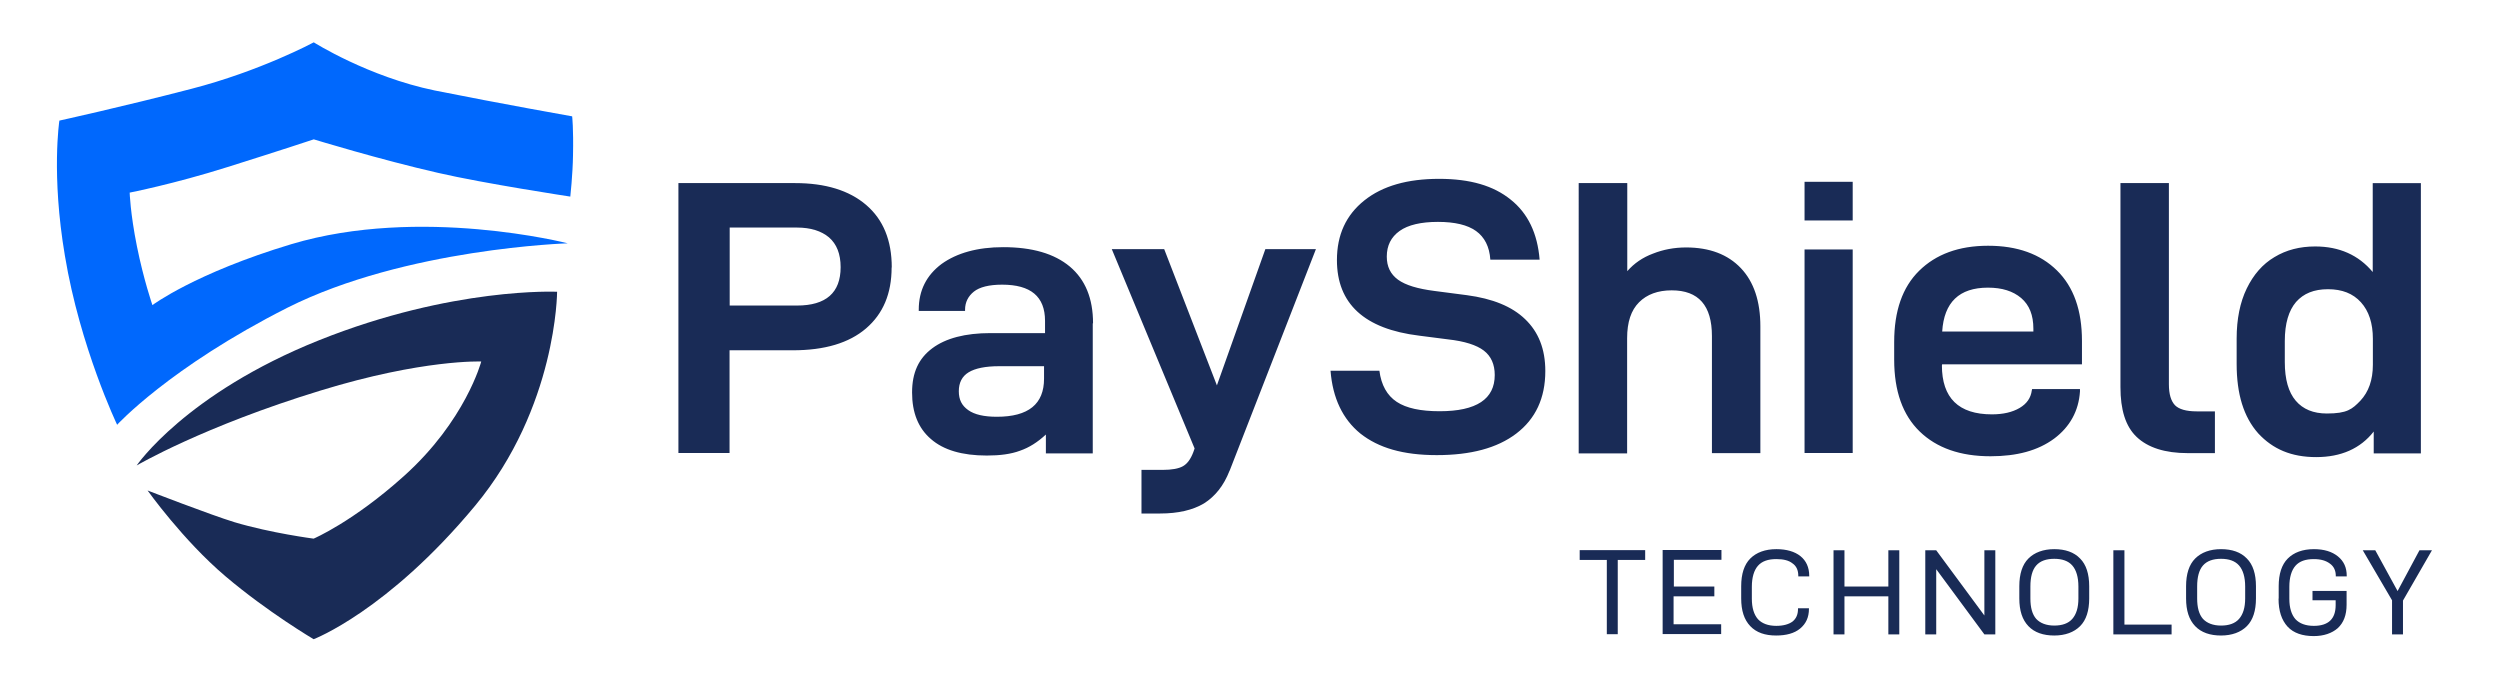 <svg xmlns="http://www.w3.org/2000/svg" id="a" viewBox="0 0 176 48">
  <defs>
    <style>.b{fill:#192b56}</style>
  </defs>
  <path
    d="M9.62 32.77s3.45-5.06 12.85-8.82 16.75-3.41 16.75-3.41-.02 8.13-5.77 15.06C27.29 43.02 22.08 45 22.08 45s-3.24-1.91-6.22-4.44-5.47-6.03-5.47-6.03 4.44 1.72 6.11 2.23c2.57.77 5.58 1.16 5.58 1.16s2.77-1.18 6.35-4.4c4.35-3.9 5.45-8.07 5.45-8.07s-4.1-.17-11.3 2.04c-8.28 2.53-12.96 5.28-12.96 5.28"
    class="b" />
  <path
    d="M8.23 29.92s3.69-4.05 12.01-8.26c8.32-4.18 19.73-4.53 19.73-4.53s-10.38-2.66-19.46.06c-6.78 2.04-9.78 4.29-9.78 4.29s-.62-1.8-1.09-4.14-.51-3.78-.51-3.78 3.09-.6 6.89-1.8c3.82-1.2 6.07-1.95 6.07-1.95s4.63 1.42 8.75 2.36c3.24.75 9.31 1.67 9.31 1.67s.17-1.54.19-2.9c.04-1.93-.06-2.75-.06-2.75s-4.98-.88-9.67-1.82c-4.7-.97-8.52-3.39-8.52-3.39S18.34 5 13.45 6.26C8.56 7.53 4.18 8.49 4.18 8.49s-.58 3.8.39 9.52c1.07 6.44 3.67 11.88 3.67 11.88Z"
    style="fill:#0068fd" />
  <path
    d="M62.77 18.83c0 1.84-.6 3.26-1.8 4.29s-2.92 1.54-5.15 1.54h-4.46v7.23h-3.6v-19h8.22c2.12 0 3.8.51 5 1.54s1.8 2.49 1.8 4.4Zm-4.41-2.12c-.54-.45-1.29-.69-2.25-.69h-4.74v5.49h4.74c2.04 0 3.07-.9 3.07-2.7 0-.94-.28-1.63-.82-2.1m18.57 6.05v9.16h-3.3v-1.33c-.58.54-1.18.92-1.82 1.14-.64.24-1.42.34-2.34.34-1.74 0-3.05-.39-3.93-1.16-.9-.77-1.33-1.87-1.33-3.28s.47-2.4 1.42-3.11 2.32-1.07 4.1-1.07h3.84v-.86c0-1.72-1.01-2.55-3.02-2.55-.92 0-1.59.17-1.99.49s-.62.75-.62 1.27v.09h-3.26v-.09c0-1.35.54-2.42 1.61-3.22 1.07-.77 2.53-1.18 4.33-1.18 2.04 0 3.6.45 4.7 1.37 1.09.92 1.63 2.25 1.63 3.99Zm-3.39 3.02h-3.2c-.97 0-1.69.15-2.15.43s-.69.73-.69 1.33.21 1.01.66 1.33 1.12.47 2.02.47c2.23 0 3.32-.9 3.32-2.68v-.88h.02Zm13.02 7.36c-.41 1.05-1.01 1.8-1.8 2.3-.79.47-1.82.71-3.09.71h-1.31v-3.07h1.48c.66 0 1.14-.09 1.44-.26s.54-.49.73-.99l.09-.26-5.83-14.03h3.69l3.71 9.59 3.41-9.59h3.56l-6.07 15.59Zm7.1-7.04h3.45c.13 1.01.54 1.74 1.22 2.19s1.69.66 3.02.66c2.6 0 3.88-.86 3.88-2.55 0-.75-.26-1.33-.77-1.72s-1.35-.66-2.53-.79l-2.02-.26c-3.86-.47-5.79-2.25-5.79-5.32 0-1.78.64-3.17 1.93-4.2s3.05-1.52 5.26-1.52 3.84.49 5.04 1.46c1.22.97 1.89 2.38 2.04 4.23h-3.47c-.06-.92-.41-1.59-1.01-2.02s-1.5-.64-2.68-.64-2.1.21-2.7.64q-.9.645-.9 1.8c0 .71.26 1.24.79 1.63.54.39 1.39.64 2.55.79l2.3.3c1.8.24 3.17.79 4.1 1.69.94.9 1.42 2.1 1.42 3.65 0 1.91-.69 3.37-2.04 4.4s-3.22 1.52-5.6 1.52-4.1-.51-5.38-1.52c-1.24-1.01-1.95-2.49-2.1-4.42Zm20.9-13.21v6.2c.49-.56 1.09-.97 1.82-1.24.71-.28 1.48-.43 2.32-.43 1.65 0 2.94.49 3.86 1.46s1.37 2.34 1.37 4.1v8.92h-3.41v-8.24c0-2.15-.94-3.22-2.83-3.22-.97 0-1.74.28-2.3.84s-.84 1.39-.84 2.53v8.11h-3.41V12.89h3.41Zm15.87-.09v2.72h-3.39V12.8zm0 4.76v14.33h-3.39V17.56zm6.28 8.16c0 2.3 1.18 3.45 3.52 3.45q1.185 0 1.95-.45c.51-.3.79-.71.86-1.24l.02-.09h3.37v.17c-.09 1.37-.71 2.49-1.82 3.32-1.14.84-2.62 1.24-4.48 1.24q-3.18 0-4.98-1.74c-1.2-1.16-1.8-2.85-1.8-5.06v-1.24c0-2.19.58-3.86 1.76-5.02s2.79-1.76 4.85-1.76 3.67.58 4.85 1.74 1.76 2.81 1.76 4.96v1.65h-9.85v.06Zm6.44-2.38v-.19c0-.97-.28-1.67-.86-2.17-.58-.49-1.35-.73-2.34-.73-2.02 0-3.09 1.03-3.22 3.09h6.41Zm6.13 3.92V12.89h3.41v14.16c0 .71.15 1.18.43 1.48.28.28.79.43 1.52.43h1.29v2.94h-1.91c-1.61 0-2.81-.39-3.6-1.14s-1.14-1.93-1.14-3.5m8.18-1.65v-1.78c0-1.37.24-2.55.71-3.52s1.12-1.72 1.95-2.21c.84-.51 1.8-.75 2.87-.75 1.69 0 3.05.6 4.05 1.8v-6.26h3.39v19.03h-3.32v-1.54c-.94 1.2-2.3 1.8-4.05 1.8s-3.05-.56-4.08-1.67c-1.03-1.16-1.52-2.77-1.52-4.89Zm9.59.06v-1.82c0-1.09-.28-1.95-.84-2.57s-1.33-.92-2.32-.92-1.72.3-2.25.9c-.51.6-.79 1.5-.79 2.75v1.48c0 1.22.26 2.12.77 2.72q.765.9 2.19.9c1.425 0 1.78-.3 2.36-.9.58-.62.88-1.46.88-2.53ZM113.89 39.42v5.23h-.77v-5.23h-1.91v-.69h4.61v.69zm3.93 1.87h2.87v.69h-2.87v1.97h3.35v.69h-4.12v-5.92h4.14v.69h-3.35v1.89h-.02Zm4.76.84v-.86c0-.86.21-1.52.64-1.95s1.05-.66 1.84-.66c.71 0 1.29.17 1.69.49s.62.79.62 1.39v.04h-.77v-.04c0-.39-.13-.69-.41-.88-.26-.21-.64-.3-1.14-.3-.58 0-1.01.15-1.29.47s-.43.82-.43 1.48v.84c0 .64.15 1.12.43 1.44.28.3.71.47 1.29.47.49 0 .88-.11 1.14-.3.26-.21.39-.49.39-.9v-.04h.77v.04c0 .6-.21 1.05-.62 1.39s-.99.49-1.69.49c-.79 0-1.39-.21-1.82-.66s-.64-1.09-.64-1.95m11.13 2.53h-.77v-2.68h-3.09v2.68h-.77v-5.92h.77v2.55h3.09v-2.55h.77zm6.76 0h-.77l-3.39-4.59v4.59h-.77v-5.92h.77l3.39 4.59v-4.59h.77zm1.69-2.53v-.86c0-.86.21-1.52.64-1.95s1.05-.66 1.82-.66 1.39.21 1.82.66c.43.43.64 1.09.64 1.95v.86c0 .86-.21 1.52-.64 1.95s-1.05.66-1.82.66-1.39-.21-1.82-.66-.64-1.09-.64-1.95m4.16 0v-.84c0-.66-.15-1.16-.43-1.48s-.71-.47-1.27-.47-.99.15-1.27.47-.41.82-.41 1.48v.84c0 .64.13 1.12.41 1.44.28.3.71.47 1.27.47s.99-.15 1.27-.47.43-.79.43-1.44m3.24-3.39v5.23h3.32v.69h-4.1v-5.92h.77Zm4.34 3.39v-.86c0-.86.21-1.52.64-1.95s1.05-.66 1.82-.66 1.39.21 1.82.66c.43.43.64 1.09.64 1.95v.86c0 .86-.21 1.52-.64 1.95s-1.05.66-1.82.66-1.39-.21-1.82-.66-.64-1.09-.64-1.95m4.16 0v-.84c0-.66-.15-1.16-.43-1.48s-.71-.47-1.27-.47-.99.15-1.27.47-.41.82-.41 1.48v.84c0 .64.13 1.12.41 1.44.28.3.71.47 1.27.47s.99-.15 1.27-.47.43-.79.43-1.44m2.36 0v-.86c0-.86.21-1.52.64-1.95s1.05-.66 1.84-.66c.71 0 1.27.17 1.69.51s.62.79.62 1.37v.04h-.77v-.04c0-.36-.13-.66-.41-.86-.28-.21-.64-.32-1.14-.32-.58 0-1.01.15-1.29.47s-.43.82-.43 1.48v.84c0 .64.15 1.12.43 1.44.28.3.71.47 1.29.47 1.03 0 1.54-.49 1.54-1.46v-.34h-1.63v-.66h2.4v.97c0 .73-.21 1.27-.62 1.65-.41.36-.99.56-1.69.56-.79 0-1.42-.21-1.84-.66-.43-.47-.64-1.12-.64-1.97Zm8.75 2.53h-.77v-2.4l-2.06-3.52h.88l1.57 2.87 1.54-2.87h.88l-2.04 3.54z"
    class="b" />
</svg>